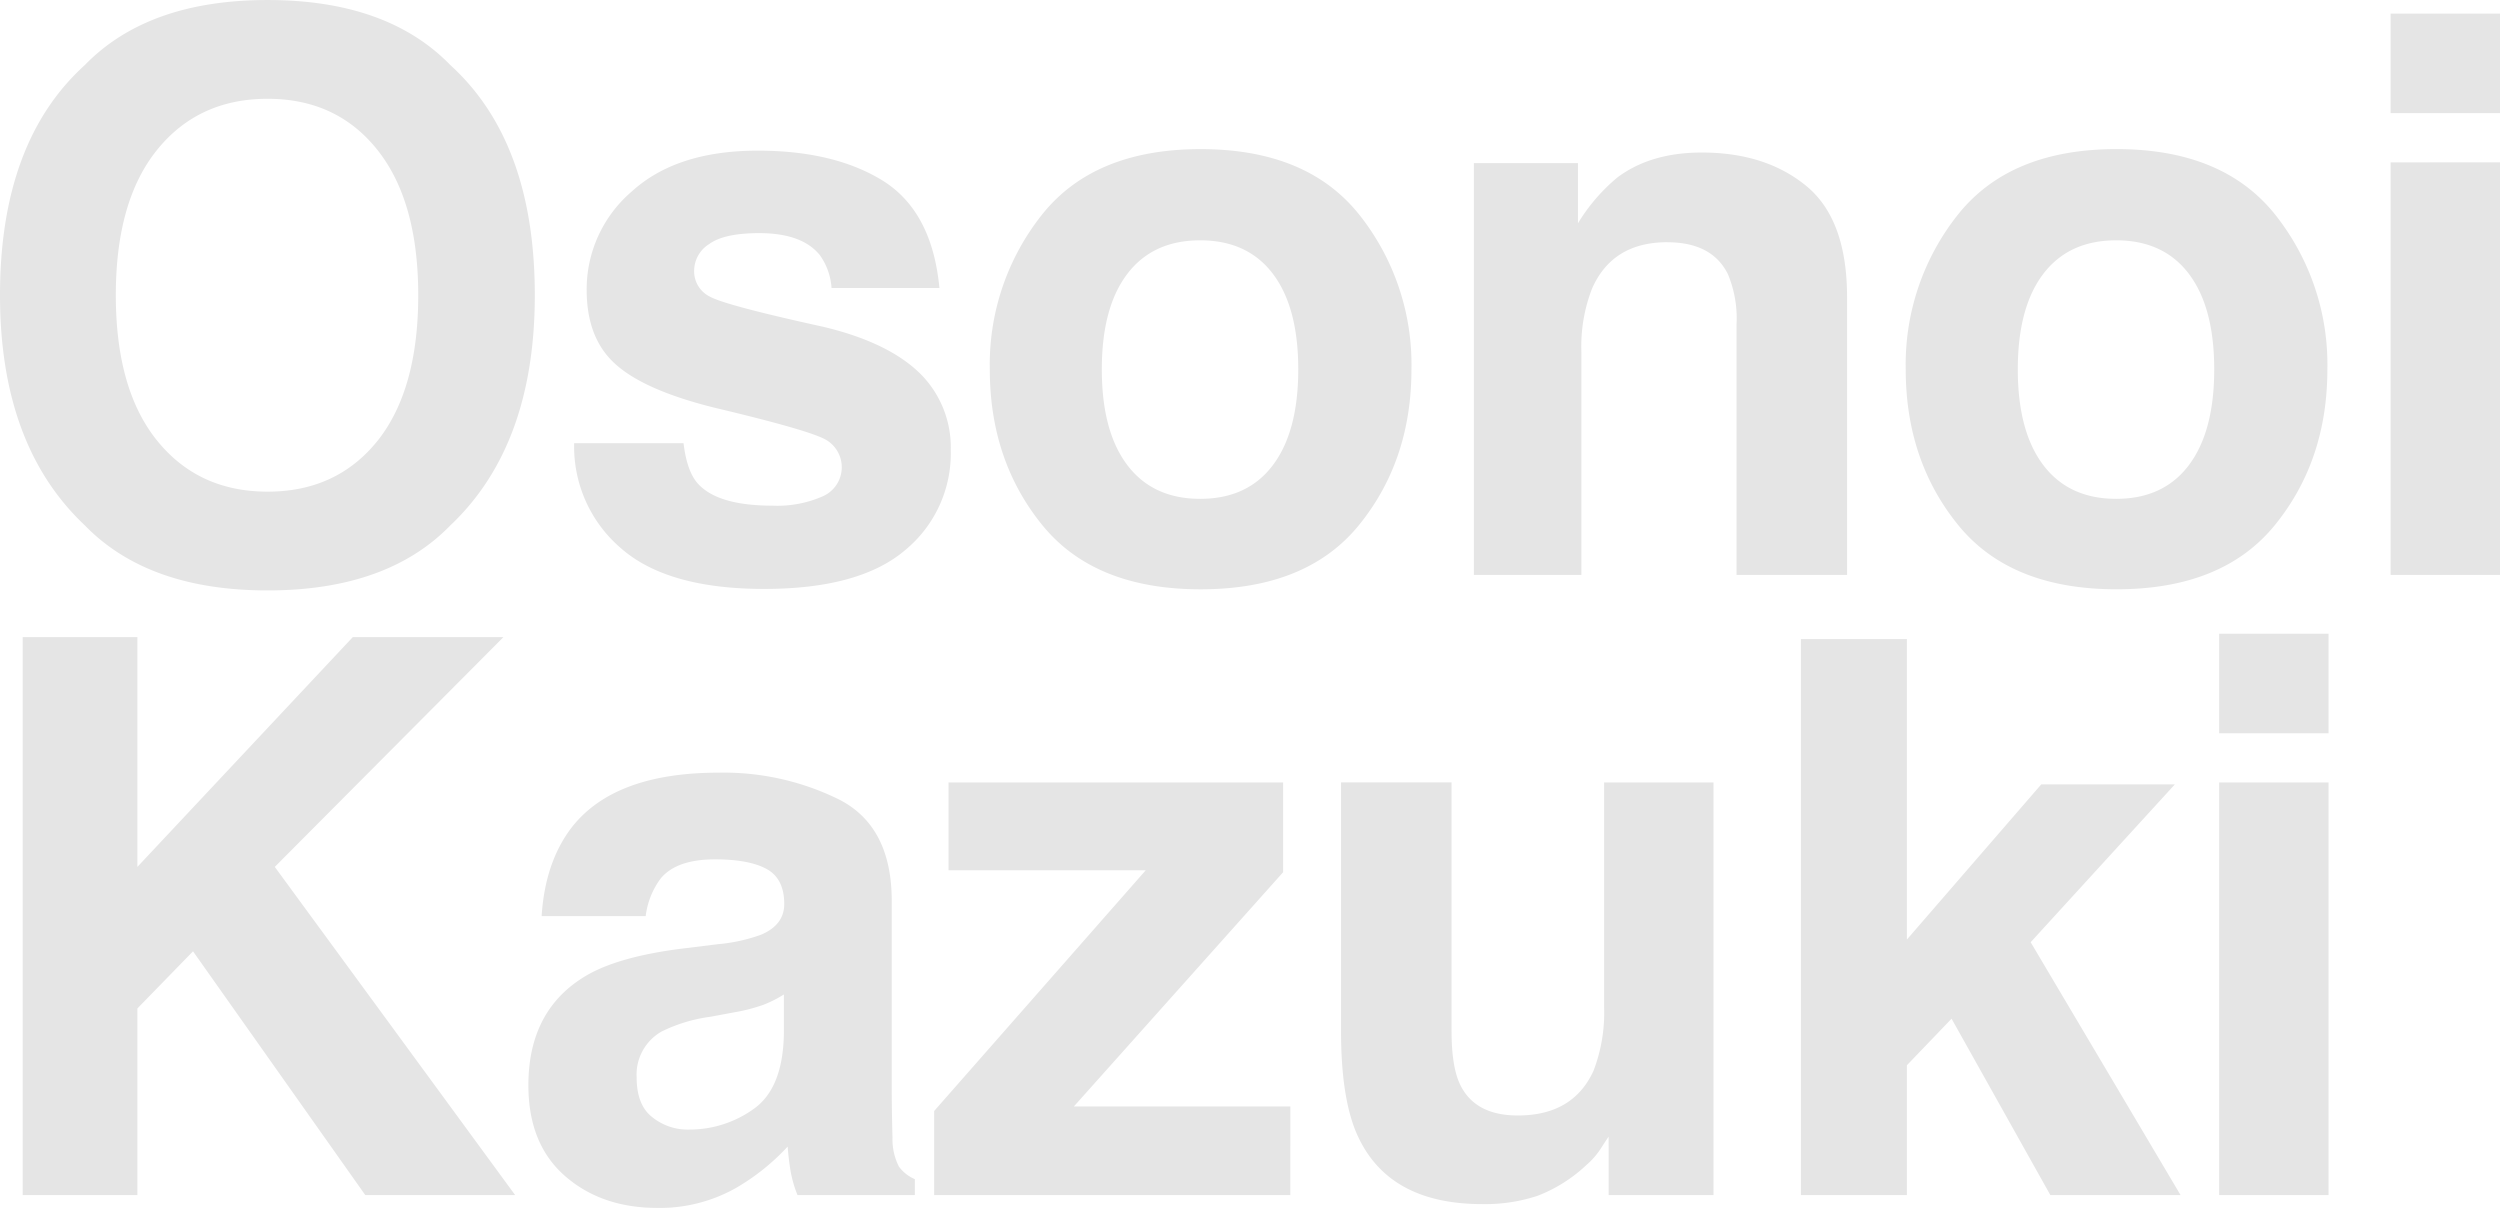 <svg xmlns="http://www.w3.org/2000/svg" width="387.023" height="186.996" viewBox="0 0 387.023 186.996">
  <path id="パス_24" data-name="パス 24" d="M47.344,94.4q-18.516,0-28.3-10.078Q5.918,71.961,5.918,48.7q0-23.73,13.125-35.625Q28.828,3,47.344,3t28.3,10.078Q88.711,24.969,88.711,48.7q0,23.262-13.066,35.625Q65.859,94.4,47.344,94.4ZM64.395,71.2q6.27-7.91,6.27-22.5,0-14.531-6.3-22.471T47.344,18.289q-10.723,0-17.109,7.91T23.848,48.7q0,14.59,6.387,22.5t17.109,7.91Q58.066,79.109,64.395,71.2Zm78.342-40.137q7.5,4.8,8.613,16.523h-16.7a9.878,9.878,0,0,0-1.816-5.1q-2.754-3.4-9.375-3.4-5.449,0-7.764,1.7a4.891,4.891,0,0,0-2.314,3.984,4.361,4.361,0,0,0,2.461,4.16q2.461,1.348,17.4,4.629,9.961,2.344,14.941,7.09a16.1,16.1,0,0,1,4.922,12.012,19.409,19.409,0,0,1-7.061,15.5q-7.061,6.006-21.826,6.006-15.059,0-22.236-6.357a20.683,20.683,0,0,1-7.178-16.2h16.934q.527,4.453,2.285,6.328,3.105,3.34,11.484,3.34a17.505,17.505,0,0,0,7.822-1.465,4.914,4.914,0,0,0,.557-8.672q-2.344-1.465-17.4-5.039-10.84-2.7-15.293-6.738-4.453-3.984-4.453-11.484a19.919,19.919,0,0,1,6.943-15.205q6.943-6.357,19.541-6.357Q135.178,26.316,142.737,31.063Zm73.6,5.156a37.269,37.269,0,0,1,8.086,23.965q0,14.063-8.086,24.053t-24.551,9.99q-16.465,0-24.551-9.99t-8.086-24.053a37.269,37.269,0,0,1,8.086-23.965q8.086-10.137,24.551-10.137T216.333,36.219ZM191.723,40.2q-7.324,0-11.279,5.186t-3.955,14.795q0,9.609,3.955,14.824t11.279,5.215q7.324,0,11.25-5.215T206.9,60.184q0-9.609-3.926-14.795T191.723,40.2Zm72.307.293q-8.5,0-11.66,7.207a24.755,24.755,0,0,0-1.641,9.727V92H234.089V28.25H250.2v9.316a28.349,28.349,0,0,1,6.094-7.09q5.156-3.867,13.066-3.867,9.9,0,16.2,5.186t6.3,17.2V92H274.753V53.152a17.726,17.726,0,0,0-1.348-7.734Q270.945,40.5,264.03,40.5Zm94.1-4.277a37.269,37.269,0,0,1,8.086,23.965q0,14.063-8.086,24.053t-24.551,9.99q-16.465,0-24.551-9.99t-8.086-24.053a37.269,37.269,0,0,1,8.086-23.965q8.086-10.137,24.551-10.137T358.134,36.219ZM333.525,40.2q-7.324,0-11.279,5.186t-3.955,14.795q0,9.609,3.955,14.824t11.279,5.215q7.324,0,11.25-5.215T348.7,60.184q0-9.609-3.926-14.795T333.525,40.2Zm59.416-12.07V92H376.008V28.133Zm0-23.027v15.41H376.008V5.105ZM85.664,188h-23.2L35.8,150.266l-8.613,8.848V188H9.434V101.633H27.188V137.2l33.34-35.566h23.32L48.457,137.2Zm8.791-56.953q6.621-8.437,22.734-8.437a40.391,40.391,0,0,1,18.633,4.16q8.145,4.16,8.145,15.7v29.3q0,3.047.117,7.383a9.283,9.283,0,0,0,1,4.453,5.987,5.987,0,0,0,2.461,1.934V188H129.377a18.6,18.6,0,0,1-1.055-3.633q-.293-1.7-.469-3.867a34.31,34.31,0,0,1-7.969,6.387,23.97,23.97,0,0,1-12.187,3.105q-8.672,0-14.326-4.951t-5.654-14.033q0-11.777,9.082-17.051,4.98-2.871,14.648-4.1l5.684-.7a26.065,26.065,0,0,0,6.621-1.465q3.574-1.523,3.574-4.746,0-3.926-2.725-5.42t-8-1.494q-5.918,0-8.379,2.93a12.177,12.177,0,0,0-2.344,5.859H89.768Q90.3,136.438,94.455,131.047Zm12.422,44.883a8.726,8.726,0,0,0,5.742,1.934,17.008,17.008,0,0,0,9.932-3.164q4.541-3.164,4.717-11.543v-6.211a18.147,18.147,0,0,1-3.193,1.611,26.705,26.705,0,0,1-4.424,1.143l-3.75.7a24.215,24.215,0,0,0-7.559,2.285,7.659,7.659,0,0,0-3.867,7.09Q104.475,174.055,106.877,175.93ZM205.669,188H150.532V174.992l32.754-37.266H152.759V124.133h51.8V138.02l-32.4,36.27h33.516Zm49.28-9.023q-.234.293-1.172,1.758a11.763,11.763,0,0,1-2.227,2.578,23.254,23.254,0,0,1-7.588,4.8,25.86,25.86,0,0,1-8.584,1.289q-14.18,0-19.1-10.2-2.754-5.625-2.754-16.582v-38.5h17.109v38.5q0,5.449,1.289,8.2,2.285,4.863,8.965,4.863,8.555,0,11.719-6.914a25.029,25.029,0,0,0,1.641-9.9V124.133h16.934V188h-16.23ZM343.486,188H323.33l-15.293-27.3-6.914,7.207V188H284.716V101.926h16.406v46.523l20.8-24.023h20.684l-22.324,24.434ZM366.4,124.133V188H349.465V124.133Zm0-23.027v15.41H349.465v-15.41Z" transform="translate(-5.918 -2.996)" fill="#e5e5e5"/>
</svg>
